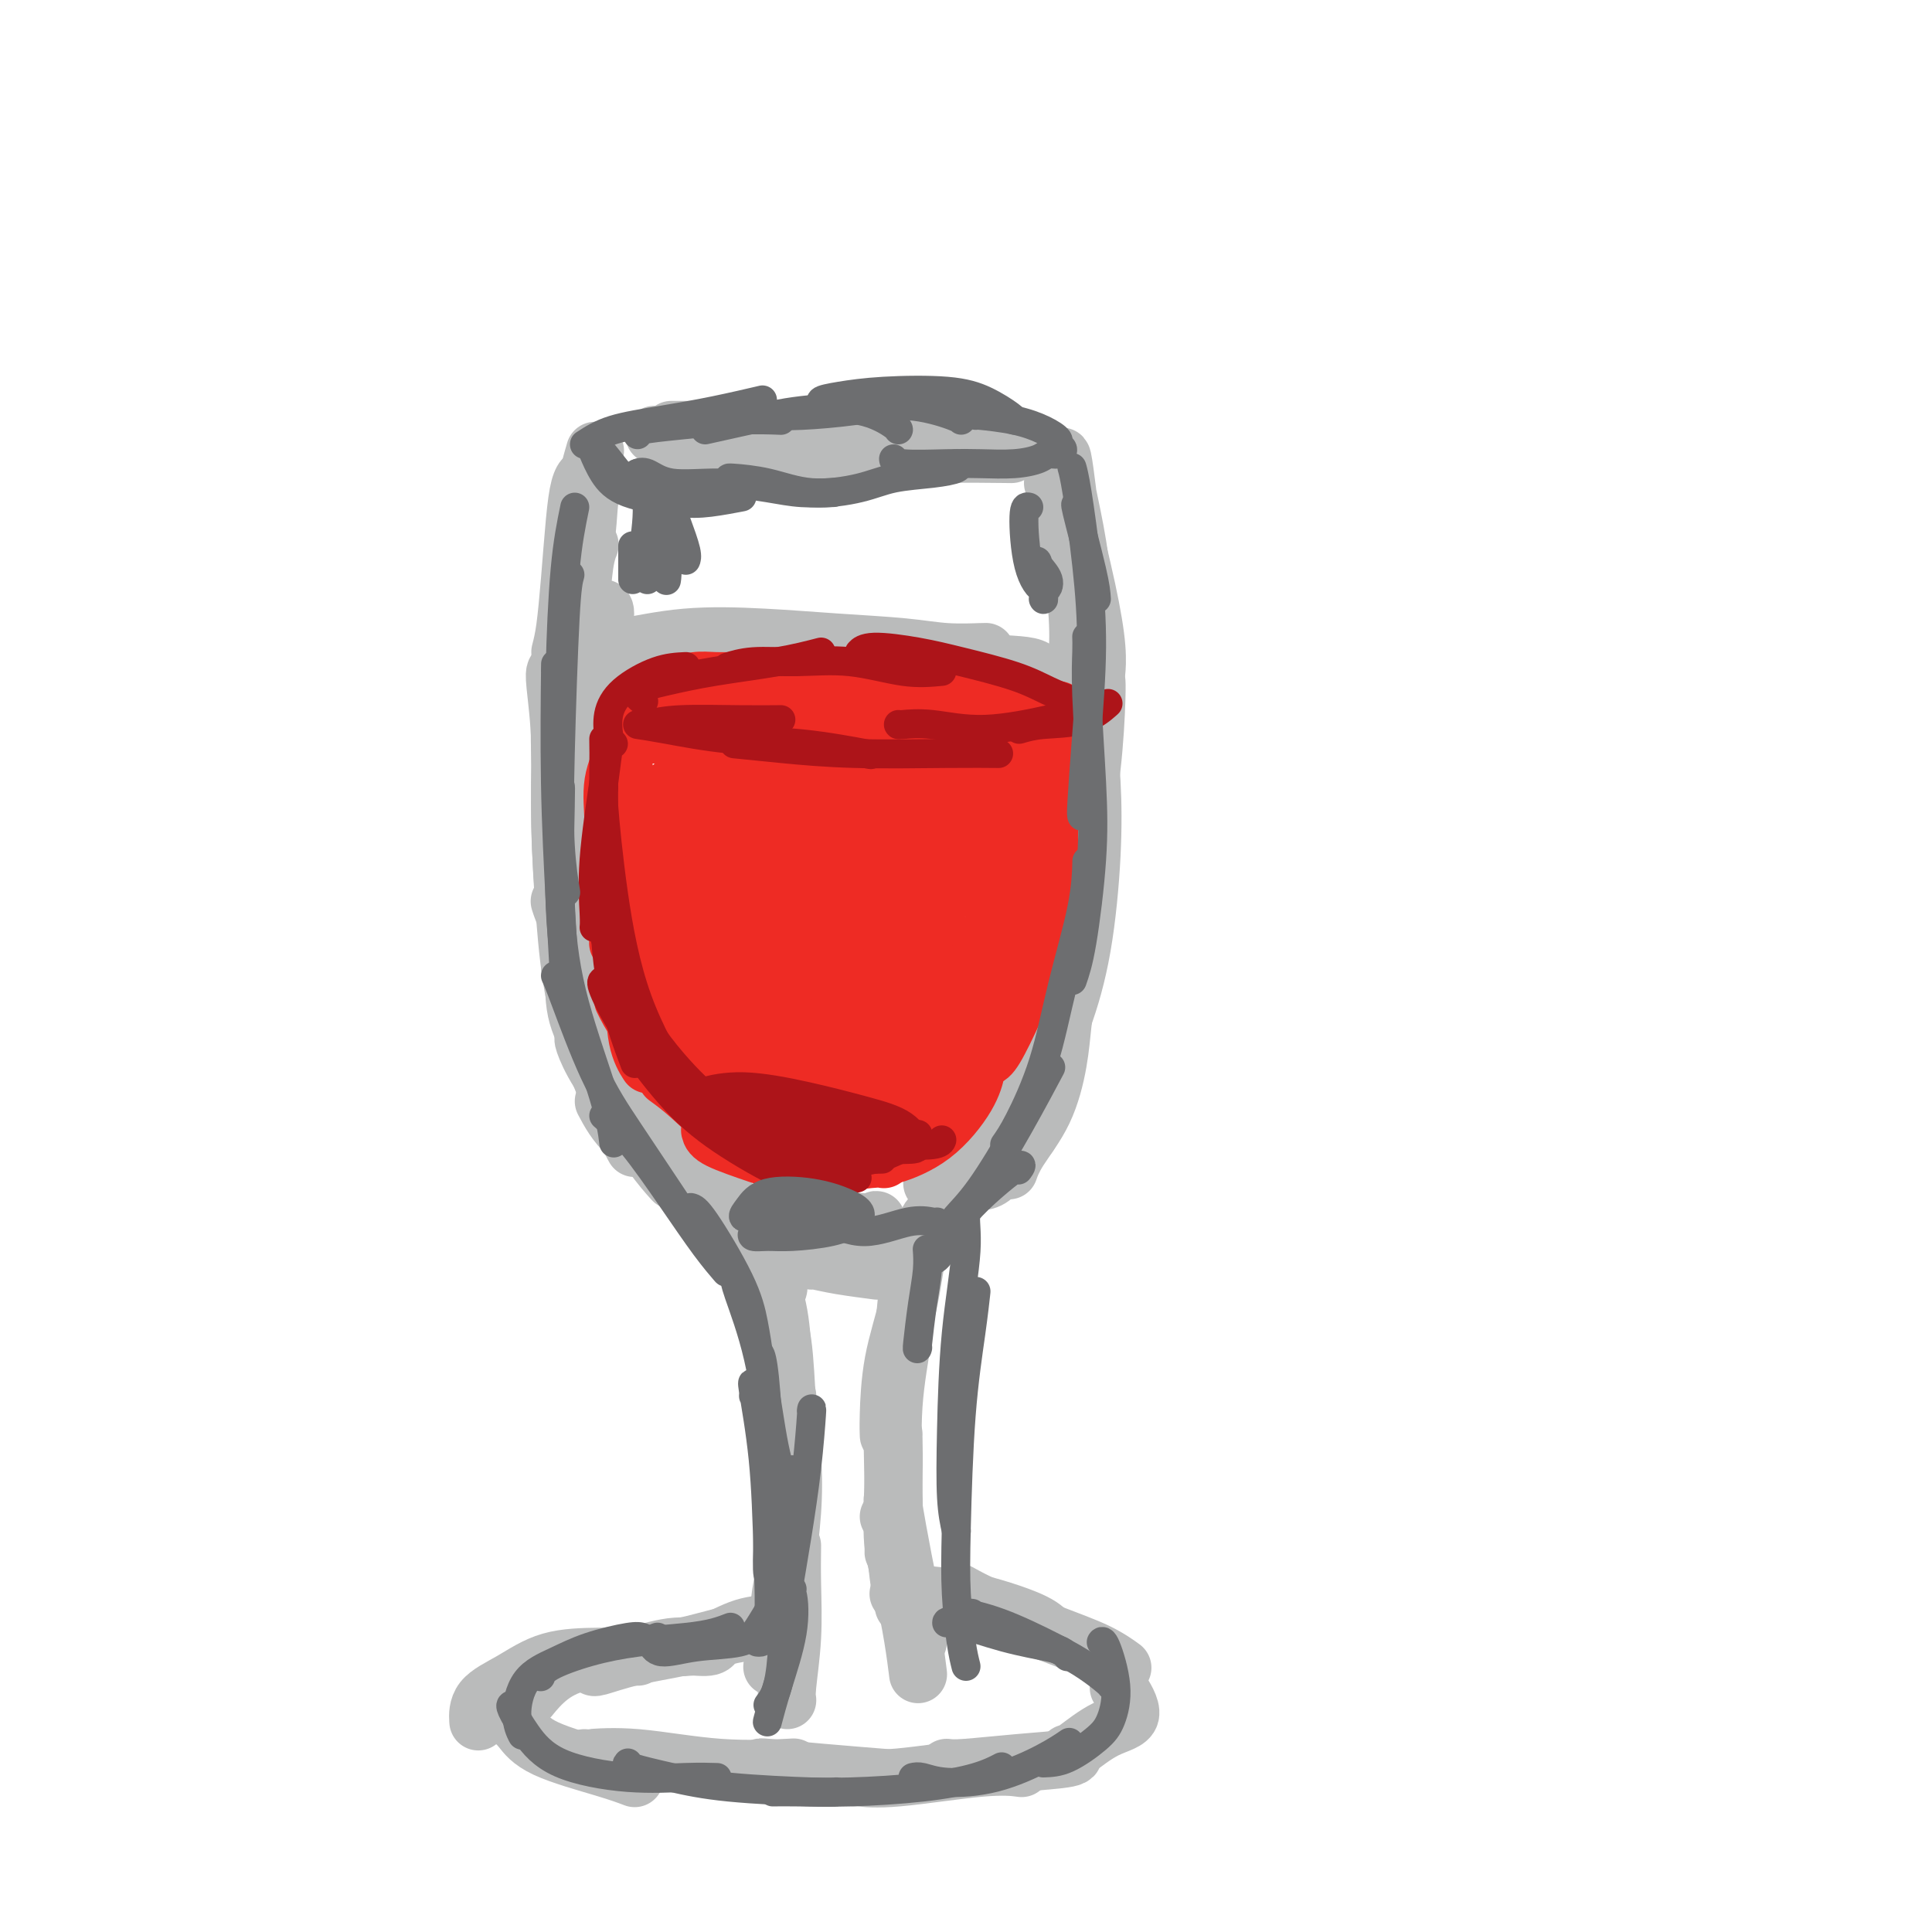 <svg viewBox='0 0 400 400' version='1.1' xmlns='http://www.w3.org/2000/svg' xmlns:xlink='http://www.w3.org/1999/xlink'><g fill='none' stroke='#BABBBB' stroke-width='12' stroke-linecap='round' stroke-linejoin='round'><path d='M204,135c0.186,-0.024 0.371,-0.048 -1,0c-1.371,0.048 -4.300,0.169 -7,0c-2.700,-0.169 -5.172,-0.627 -9,-1c-3.828,-0.373 -9.011,-0.663 -14,-1c-4.989,-0.337 -9.784,-0.723 -15,-1c-5.216,-0.277 -10.854,-0.445 -16,0c-5.146,0.445 -9.799,1.505 -13,2c-3.201,0.495 -4.948,0.427 -6,1c-1.052,0.573 -1.407,1.789 0,3c1.407,1.211 4.575,2.417 8,3c3.425,0.583 7.106,0.543 12,1c4.894,0.457 11.002,1.413 17,2c5.998,0.587 11.886,0.807 18,1c6.114,0.193 12.454,0.360 17,0c4.546,-0.360 7.299,-1.246 10,-2c2.701,-0.754 5.351,-1.377 8,-2'/><path d='M213,141c6.132,-0.732 3.962,-0.561 3,-1c-0.962,-0.439 -0.717,-1.488 -3,-2c-2.283,-0.512 -7.094,-0.488 -13,-1c-5.906,-0.512 -12.909,-1.559 -21,-2c-8.091,-0.441 -17.272,-0.277 -25,0c-7.728,0.277 -14.003,0.666 -20,1c-5.997,0.334 -11.716,0.611 -15,1c-3.284,0.389 -4.132,0.889 -3,2c1.132,1.111 4.244,2.832 9,4c4.756,1.168 11.157,1.781 19,2c7.843,0.219 17.130,0.042 25,0c7.870,-0.042 14.324,0.049 22,0c7.676,-0.049 16.573,-0.240 22,-1c5.427,-0.760 7.384,-2.089 7,-3c-0.384,-0.911 -3.110,-1.403 -7,-2c-3.890,-0.597 -8.945,-1.298 -14,-2'/><path d='M199,137c-7.207,-0.880 -14.724,-1.079 -23,-1c-8.276,0.079 -17.313,0.437 -25,1c-7.687,0.563 -14.026,1.333 -19,2c-4.974,0.667 -8.584,1.233 -9,2c-0.416,0.767 2.361,1.736 7,2c4.639,0.264 11.140,-0.177 18,0c6.860,0.177 14.078,0.971 22,1c7.922,0.029 16.549,-0.706 20,-1c3.451,-0.294 1.725,-0.147 0,0'/><path d='M117,150c-0.196,4.744 -0.393,9.488 0,13c0.393,3.512 1.375,5.792 2,9c0.625,3.208 0.893,7.345 1,9c0.107,1.655 0.054,0.827 0,0'/><path d='M116,143c-0.008,-0.510 -0.017,-1.021 0,-1c0.017,0.021 0.058,0.573 0,3c-0.058,2.427 -0.215,6.730 0,12c0.215,5.270 0.804,11.506 1,16c0.196,4.494 0.001,7.246 0,10c-0.001,2.754 0.192,5.511 0,6c-0.192,0.489 -0.769,-1.289 -1,-2c-0.231,-0.711 -0.115,-0.356 0,0'/><path d='M115,139c-0.119,0.307 -0.238,0.614 0,3c0.238,2.386 0.834,6.849 1,12c0.166,5.151 -0.099,10.988 0,17c0.099,6.012 0.563,12.199 1,17c0.437,4.801 0.849,8.216 1,10c0.151,1.784 0.043,1.938 0,2c-0.043,0.062 -0.022,0.031 0,0'/><path d='M116,150c-0.005,-0.349 -0.011,-0.699 0,0c0.011,0.699 0.038,2.446 0,6c-0.038,3.554 -0.140,8.914 0,15c0.140,6.086 0.521,12.899 1,19c0.479,6.101 1.056,11.491 2,16c0.944,4.509 2.254,8.137 3,10c0.746,1.863 0.927,1.961 1,2c0.073,0.039 0.036,0.020 0,0'/><path d='M117,172c-0.099,-0.262 -0.197,-0.524 0,1c0.197,1.524 0.691,4.833 1,10c0.309,5.167 0.434,12.191 1,18c0.566,5.809 1.574,10.402 3,15c1.426,4.598 3.268,9.199 5,13c1.732,3.801 3.352,6.800 4,8c0.648,1.200 0.324,0.600 0,0'/><path d='M119,195c0.045,-0.101 0.090,-0.202 0,2c-0.090,2.202 -0.314,6.706 0,10c0.314,3.294 1.167,5.377 3,9c1.833,3.623 4.646,8.786 7,13c2.354,4.214 4.249,7.481 6,10c1.751,2.519 3.357,4.291 4,5c0.643,0.709 0.321,0.354 0,0'/><path d='M121,215c-0.187,-0.047 -0.374,-0.094 0,1c0.374,1.094 1.309,3.330 3,6c1.691,2.670 4.138,5.773 7,9c2.862,3.227 6.138,6.576 9,9c2.862,2.424 5.309,3.922 7,5c1.691,1.078 2.626,1.737 3,2c0.374,0.263 0.187,0.132 0,0'/><path d='M125,228c1.214,2.286 2.429,4.571 5,7c2.571,2.429 6.500,5.000 9,7c2.500,2.000 3.571,3.429 4,4c0.429,0.571 0.214,0.286 0,0'/><path d='M194,245c1.022,-0.822 2.044,-1.644 4,-3c1.956,-1.356 4.844,-3.244 6,-4c1.156,-0.756 0.578,-0.378 0,0'/><path d='M193,245c0.354,-0.089 0.708,-0.179 2,-1c1.292,-0.821 3.522,-2.375 6,-5c2.478,-2.625 5.206,-6.322 7,-9c1.794,-2.678 2.656,-4.337 3,-5c0.344,-0.663 0.172,-0.332 0,0'/><path d='M208,228c1.215,-3.373 2.431,-6.746 4,-13c1.569,-6.254 3.493,-15.388 6,-23c2.507,-7.612 5.598,-13.703 7,-17c1.402,-3.297 1.115,-3.799 1,-4c-0.115,-0.201 -0.057,-0.100 0,0'/><path d='M218,196c1.804,-6.918 3.608,-13.836 5,-20c1.392,-6.164 2.373,-11.574 3,-17c0.627,-5.426 0.900,-10.867 1,-14c0.100,-3.133 0.027,-3.959 0,-4c-0.027,-0.041 -0.008,0.703 0,1c0.008,0.297 0.004,0.149 0,0'/><path d='M222,180c0.346,-1.370 0.692,-2.739 1,-7c0.308,-4.261 0.579,-11.413 1,-17c0.421,-5.587 0.993,-9.608 1,-11c0.007,-1.392 -0.552,-0.156 -1,2c-0.448,2.156 -0.785,5.233 -1,12c-0.215,6.767 -0.306,17.225 -1,25c-0.694,7.775 -1.990,12.868 -3,19c-1.010,6.132 -1.733,13.305 -2,17c-0.267,3.695 -0.076,3.913 0,4c0.076,0.087 0.038,0.044 0,0'/><path d='M224,150c0.319,0.041 0.638,0.082 1,2c0.362,1.918 0.766,5.712 1,10c0.234,4.288 0.297,9.068 0,15c-0.297,5.932 -0.955,13.015 -2,19c-1.045,5.985 -2.476,10.872 -4,15c-1.524,4.128 -3.141,7.496 -4,9c-0.859,1.504 -0.960,1.144 -1,1c-0.040,-0.144 -0.020,-0.072 0,0'/><path d='M221,205c-0.364,2.300 -0.728,4.599 -1,7c-0.272,2.401 -0.451,4.903 -1,8c-0.549,3.097 -1.467,6.789 -3,10c-1.533,3.211 -3.682,5.941 -5,8c-1.318,2.059 -1.805,3.445 -2,4c-0.195,0.555 -0.097,0.277 0,0'/><path d='M213,235c-0.315,-0.158 -0.631,-0.315 -1,0c-0.369,0.315 -0.792,1.104 -2,3c-1.208,1.896 -3.200,4.900 -5,6c-1.800,1.100 -3.408,0.296 -4,0c-0.592,-0.296 -0.169,-0.085 0,0c0.169,0.085 0.085,0.042 0,0'/><path d='M121,154c-0.022,-2.868 -0.045,-5.735 0,-8c0.045,-2.265 0.156,-3.927 1,-7c0.844,-3.073 2.419,-7.558 3,-10c0.581,-2.442 0.166,-2.841 0,-3c-0.166,-0.159 -0.083,-0.080 0,0'/><path d='M119,145c-0.091,-2.520 -0.182,-5.040 0,-8c0.182,-2.960 0.636,-6.360 1,-10c0.364,-3.640 0.636,-7.518 1,-10c0.364,-2.482 0.818,-3.566 1,-4c0.182,-0.434 0.091,-0.217 0,0'/><path d='M117,135c-0.028,0.297 -0.056,0.594 0,-1c0.056,-1.594 0.197,-5.079 1,-9c0.803,-3.921 2.267,-8.278 3,-12c0.733,-3.722 0.736,-6.810 1,-9c0.264,-2.190 0.790,-3.483 1,-4c0.210,-0.517 0.105,-0.259 0,0'/><path d='M116,135c0.334,-1.293 0.668,-2.586 1,-5c0.332,-2.414 0.663,-5.950 1,-10c0.337,-4.050 0.679,-8.616 1,-12c0.321,-3.384 0.622,-5.588 1,-7c0.378,-1.412 0.832,-2.034 1,-2c0.168,0.034 0.048,0.724 0,1c-0.048,0.276 -0.024,0.138 0,0'/><path d='M117,132c0.354,-1.620 0.708,-3.241 1,-6c0.292,-2.759 0.522,-6.657 1,-11c0.478,-4.343 1.206,-9.131 2,-13c0.794,-3.869 1.656,-6.820 2,-8c0.344,-1.180 0.172,-0.590 0,0'/><path d='M218,100c1.049,3.222 2.099,6.443 3,11c0.901,4.557 1.654,10.448 2,15c0.346,4.552 0.285,7.764 0,10c-0.285,2.236 -0.796,3.496 -1,4c-0.204,0.504 -0.102,0.252 0,0'/><path d='M218,96c0.301,-0.054 0.603,-0.108 1,1c0.397,1.108 0.891,3.379 2,8c1.109,4.621 2.833,11.592 4,17c1.167,5.408 1.777,9.254 2,12c0.223,2.746 0.060,4.393 0,5c-0.060,0.607 -0.017,0.173 0,0c0.017,-0.173 0.009,-0.087 0,0'/><path d='M221,102c-0.376,-2.955 -0.752,-5.910 -1,-7c-0.248,-1.090 -0.368,-0.313 0,2c0.368,2.313 1.223,6.164 2,10c0.777,3.836 1.476,7.657 2,13c0.524,5.343 0.872,12.208 1,15c0.128,2.792 0.037,1.512 0,1c-0.037,-0.512 -0.018,-0.256 0,0'/><path d='M139,89c2.851,0.000 5.702,0.000 10,0c4.298,0.000 10.042,0.000 14,0c3.958,-0.000 6.131,0.000 7,0c0.869,0.000 0.435,0.000 0,0'/><path d='M136,90c-0.474,0.022 -0.947,0.044 0,0c0.947,-0.044 3.316,-0.156 6,0c2.684,0.156 5.683,0.578 10,1c4.317,0.422 9.951,0.845 16,1c6.049,0.155 12.513,0.042 17,0c4.487,-0.042 6.996,-0.012 8,0c1.004,0.012 0.502,0.006 0,0'/><path d='M141,92c-0.347,0.061 -0.693,0.121 1,0c1.693,-0.121 5.426,-0.425 11,0c5.574,0.425 12.989,1.578 20,2c7.011,0.422 13.618,0.114 20,0c6.382,-0.114 12.538,-0.032 15,0c2.462,0.032 1.231,0.016 0,0'/><path d='M158,256c0.014,-0.528 0.028,-1.056 0,-1c-0.028,0.056 -0.099,0.694 0,1c0.099,0.306 0.367,0.278 1,2c0.633,1.722 1.632,5.194 2,7c0.368,1.806 0.105,1.944 0,2c-0.105,0.056 -0.053,0.028 0,0'/><path d='M155,253c-0.257,-0.277 -0.514,-0.554 0,1c0.514,1.554 1.798,4.938 3,8c1.202,3.062 2.322,5.800 3,9c0.678,3.200 0.913,6.862 1,9c0.087,2.138 0.025,2.754 0,3c-0.025,0.246 -0.012,0.123 0,0'/><path d='M159,267c0.218,0.674 0.437,1.347 1,3c0.563,1.653 1.471,4.285 2,8c0.529,3.715 0.678,8.511 1,13c0.322,4.489 0.818,8.670 1,11c0.182,2.330 0.052,2.809 0,3c-0.052,0.191 -0.026,0.096 0,0'/><path d='M163,289c-0.105,0.930 -0.210,1.861 0,4c0.210,2.139 0.736,5.488 1,9c0.264,3.512 0.267,7.189 0,11c-0.267,3.811 -0.803,7.757 -1,10c-0.197,2.243 -0.056,2.784 0,3c0.056,0.216 0.028,0.108 0,0'/><path d='M163,315c0.226,3.071 0.452,6.143 0,10c-0.452,3.857 -1.583,8.500 -2,11c-0.417,2.500 -0.119,2.857 0,3c0.119,0.143 0.060,0.071 0,0'/><path d='M193,252c-0.235,0.001 -0.469,0.002 -1,1c-0.531,0.998 -1.358,2.993 -2,6c-0.642,3.007 -1.100,7.027 -2,11c-0.900,3.973 -2.241,7.900 -3,12c-0.759,4.100 -0.935,8.373 -1,11c-0.065,2.627 -0.019,3.608 0,4c0.019,0.392 0.009,0.196 0,0'/><path d='M188,263c0.053,-0.058 0.105,-0.116 0,2c-0.105,2.116 -0.368,6.406 -1,11c-0.632,4.594 -1.633,9.494 -2,15c-0.367,5.506 -0.098,11.620 0,17c0.098,5.380 0.026,10.025 0,12c-0.026,1.975 -0.008,1.278 0,1c0.008,-0.278 0.004,-0.139 0,0'/><path d='M185,297c-0.014,-0.190 -0.028,-0.379 0,1c0.028,1.379 0.099,4.328 0,8c-0.099,3.672 -0.367,8.067 0,12c0.367,3.933 1.368,7.405 2,10c0.632,2.595 0.895,4.313 1,5c0.105,0.687 0.053,0.344 0,0'/><path d='M184,314c0.339,0.429 0.679,0.857 1,3c0.321,2.143 0.625,6.000 1,9c0.375,3.000 0.821,5.143 1,6c0.179,0.857 0.089,0.429 0,0'/><path d='M185,311c-0.174,-0.566 -0.348,-1.132 0,1c0.348,2.132 1.218,6.964 2,11c0.782,4.036 1.478,7.278 2,10c0.522,2.722 0.871,4.925 1,6c0.129,1.075 0.037,1.021 0,1c-0.037,-0.021 -0.018,-0.011 0,0'/><path d='M185,313c-0.174,2.187 -0.348,4.373 0,7c0.348,2.627 1.217,5.694 2,9c0.783,3.306 1.480,6.852 2,10c0.520,3.148 0.863,5.900 1,7c0.137,1.100 0.069,0.550 0,0'/><path d='M164,320c-0.030,2.415 -0.061,4.829 0,8c0.061,3.171 0.212,7.097 0,11c-0.212,3.903 -0.788,7.781 -1,10c-0.212,2.219 -0.061,2.777 0,3c0.061,0.223 0.030,0.112 0,0'/><path d='M163,326c-0.301,-0.008 -0.603,-0.016 -1,2c-0.397,2.016 -0.890,6.056 -1,9c-0.110,2.944 0.163,4.793 0,6c-0.163,1.207 -0.761,1.774 -1,2c-0.239,0.226 -0.120,0.113 0,0'/><path d='M161,335c0.085,0.392 0.170,0.785 -1,1c-1.170,0.215 -3.595,0.254 -6,1c-2.405,0.746 -4.789,2.200 -7,3c-2.211,0.800 -4.249,0.946 -5,1c-0.751,0.054 -0.215,0.015 0,0c0.215,-0.015 0.107,-0.008 0,0'/><path d='M155,338c-0.033,-0.064 -0.065,-0.129 -1,0c-0.935,0.129 -2.772,0.451 -5,1c-2.228,0.549 -4.846,1.324 -8,2c-3.154,0.676 -6.846,1.253 -10,2c-3.154,0.747 -5.772,1.663 -7,2c-1.228,0.337 -1.065,0.096 -1,0c0.065,-0.096 0.033,-0.048 0,0'/><path d='M148,340c-0.265,0.479 -0.531,0.959 -2,1c-1.469,0.041 -4.142,-0.356 -7,0c-2.858,0.356 -5.901,1.466 -9,2c-3.099,0.534 -6.253,0.494 -9,1c-2.747,0.506 -5.086,1.559 -7,3c-1.914,1.441 -3.404,3.269 -4,4c-0.596,0.731 -0.298,0.366 0,0'/><path d='M132,343c0.119,0.004 0.238,0.008 -1,0c-1.238,-0.008 -3.834,-0.030 -7,0c-3.166,0.030 -6.901,0.110 -10,1c-3.099,0.890 -5.563,2.589 -8,4c-2.437,1.411 -4.849,2.534 -6,4c-1.151,1.466 -1.043,3.276 -1,4c0.043,0.724 0.022,0.362 0,0'/><path d='M106,356c0.595,0.498 1.190,0.995 2,2c0.810,1.005 1.836,2.517 5,4c3.164,1.483 8.467,2.938 12,4c3.533,1.062 5.295,1.732 6,2c0.705,0.268 0.352,0.134 0,0'/><path d='M121,364c-0.306,0.061 -0.612,0.121 1,0c1.612,-0.121 5.144,-0.424 10,0c4.856,0.424 11.038,1.576 17,2c5.962,0.424 11.703,0.121 14,0c2.297,-0.121 1.148,-0.061 0,0'/><path d='M158,366c-0.464,-0.083 -0.929,-0.167 1,0c1.929,0.167 6.250,0.583 11,1c4.750,0.417 9.929,0.833 12,1c2.071,0.167 1.036,0.083 0,0'/><path d='M177,368c-0.032,-0.061 -0.064,-0.121 1,0c1.064,0.121 3.223,0.424 8,0c4.777,-0.424 12.171,-1.576 17,-2c4.829,-0.424 7.094,-0.121 8,0c0.906,0.121 0.453,0.061 0,0'/><path d='M196,366c0.740,0.091 1.480,0.182 4,0c2.520,-0.182 6.820,-0.636 11,-1c4.180,-0.364 8.241,-0.636 10,-1c1.759,-0.364 1.217,-0.818 1,-1c-0.217,-0.182 -0.108,-0.091 0,0'/><path d='M221,363c0.333,-0.021 0.667,-0.041 2,-1c1.333,-0.959 3.667,-2.855 6,-4c2.333,-1.145 4.667,-1.539 5,-3c0.333,-1.461 -1.333,-3.989 -2,-5c-0.667,-1.011 -0.333,-0.506 0,0'/><path d='M232,345c0.347,0.253 0.695,0.505 0,0c-0.695,-0.505 -2.432,-1.768 -5,-3c-2.568,-1.232 -5.967,-2.433 -10,-4c-4.033,-1.567 -8.701,-3.499 -12,-5c-3.299,-1.501 -5.228,-2.572 -6,-3c-0.772,-0.428 -0.386,-0.214 0,0'/><path d='M217,338c-0.857,-0.845 -1.714,-1.690 -5,-3c-3.286,-1.310 -9.000,-3.083 -14,-4c-5.000,-0.917 -9.286,-0.976 -11,-1c-1.714,-0.024 -0.857,-0.012 0,0'/><path d='M168,261c0.069,-0.083 0.137,-0.166 1,0c0.863,0.166 2.520,0.581 5,1c2.480,0.419 5.783,0.844 7,1c1.217,0.156 0.348,0.045 0,0c-0.348,-0.045 -0.174,-0.022 0,0'/><path d='M169,260c0.113,0.506 0.226,1.011 2,1c1.774,-0.011 5.207,-0.539 7,-1c1.793,-0.461 1.944,-0.855 2,-1c0.056,-0.145 0.016,-0.041 0,0c-0.016,0.041 -0.008,0.021 0,0'/><path d='M170,256c0.036,-0.030 0.071,-0.060 0,0c-0.071,0.060 -0.250,0.208 1,0c1.250,-0.208 3.929,-0.774 5,-1c1.071,-0.226 0.536,-0.113 0,0'/><path d='M176,255c0.205,-0.445 0.410,-0.891 0,-1c-0.410,-0.109 -1.435,0.118 -3,0c-1.565,-0.118 -3.670,-0.582 -5,-1c-1.330,-0.418 -1.885,-0.792 -2,-1c-0.115,-0.208 0.211,-0.251 0,0c-0.211,0.251 -0.957,0.795 0,1c0.957,0.205 3.619,0.070 6,0c2.381,-0.070 4.480,-0.075 6,0c1.520,0.075 2.460,0.230 3,0c0.540,-0.230 0.681,-0.845 0,0c-0.681,0.845 -2.183,3.151 -3,4c-0.817,0.849 -0.948,0.243 -1,0c-0.052,-0.243 -0.026,-0.121 0,0'/></g>
<g fill='none' stroke='#EE2B24' stroke-width='12' stroke-linecap='round' stroke-linejoin='round'><path d='M129,158c-0.067,-0.279 -0.133,-0.557 0,0c0.133,0.557 0.467,1.950 0,4c-0.467,2.050 -1.733,4.756 -2,8c-0.267,3.244 0.467,7.027 1,10c0.533,2.973 0.867,5.135 1,6c0.133,0.865 0.067,0.432 0,0'/><path d='M129,155c0.001,-0.421 0.002,-0.842 0,-1c-0.002,-0.158 -0.008,-0.055 0,0c0.008,0.055 0.031,0.060 0,0c-0.031,-0.060 -0.114,-0.186 0,0c0.114,0.186 0.427,0.685 0,2c-0.427,1.315 -1.593,3.446 -2,6c-0.407,2.554 -0.057,5.533 0,8c0.057,2.467 -0.181,4.424 0,8c0.181,3.576 0.779,8.770 1,12c0.221,3.230 0.063,4.494 0,5c-0.063,0.506 -0.032,0.253 0,0'/><path d='M128,160c0.015,1.305 0.030,2.609 0,5c-0.030,2.391 -0.106,5.867 0,11c0.106,5.133 0.393,11.922 1,17c0.607,5.078 1.534,8.443 2,12c0.466,3.557 0.472,7.304 1,10c0.528,2.696 1.580,4.342 2,5c0.420,0.658 0.210,0.329 0,0'/><path d='M128,188c0.199,2.674 0.397,5.348 1,8c0.603,2.652 1.609,5.282 3,9c1.391,3.718 3.167,8.522 5,12c1.833,3.478 3.724,5.629 6,8c2.276,2.371 4.936,4.963 6,6c1.064,1.037 0.532,0.518 0,0'/><path d='M129,207c0.756,1.537 1.513,3.074 3,5c1.487,1.926 3.705,4.243 6,7c2.295,2.757 4.667,5.956 8,9c3.333,3.044 7.628,5.935 10,7c2.372,1.065 2.821,0.304 3,0c0.179,-0.304 0.090,-0.152 0,0'/><path d='M138,223c1.422,1.033 2.844,2.067 5,4c2.156,1.933 5.047,4.767 8,7c2.953,2.233 5.967,3.867 9,5c3.033,1.133 6.086,1.767 8,2c1.914,0.233 2.690,0.067 3,0c0.310,-0.067 0.155,-0.033 0,0'/><path d='M147,234c0.144,0.574 0.287,1.149 2,2c1.713,0.851 4.995,1.979 8,3c3.005,1.021 5.733,1.933 10,2c4.267,0.067 10.072,-0.713 13,-1c2.928,-0.287 2.979,-0.082 3,0c0.021,0.082 0.010,0.041 0,0'/><path d='M163,240c-0.121,0.235 -0.243,0.469 1,1c1.243,0.531 3.850,1.358 7,1c3.150,-0.358 6.844,-1.900 11,-4c4.156,-2.100 8.773,-4.758 11,-6c2.227,-1.242 2.065,-1.069 2,-1c-0.065,0.069 -0.032,0.035 0,0'/><path d='M183,238c-0.036,0.356 -0.073,0.711 0,1c0.073,0.289 0.254,0.511 2,0c1.746,-0.511 5.056,-1.756 8,-4c2.944,-2.244 5.524,-5.489 7,-8c1.476,-2.511 1.850,-4.289 2,-5c0.150,-0.711 0.075,-0.356 0,0'/><path d='M198,226c-0.439,0.153 -0.878,0.307 0,-1c0.878,-1.307 3.072,-4.074 5,-7c1.928,-2.926 3.589,-6.011 5,-10c1.411,-3.989 2.572,-8.882 3,-12c0.428,-3.118 0.122,-4.462 0,-5c-0.122,-0.538 -0.061,-0.269 0,0'/><path d='M204,219c0.489,-0.156 0.979,-0.313 2,-2c1.021,-1.687 2.575,-4.905 4,-8c1.425,-3.095 2.722,-6.067 4,-11c1.278,-4.933 2.536,-11.828 3,-17c0.464,-5.172 0.132,-8.621 0,-10c-0.132,-1.379 -0.066,-0.690 0,0'/><path d='M211,197c-0.400,0.183 -0.801,0.365 0,-1c0.801,-1.365 2.802,-4.278 4,-8c1.198,-3.722 1.593,-8.254 2,-13c0.407,-4.746 0.827,-9.706 1,-13c0.173,-3.294 0.099,-4.921 0,-6c-0.099,-1.079 -0.222,-1.609 0,-2c0.222,-0.391 0.791,-0.644 1,-1c0.209,-0.356 0.060,-0.816 0,-1c-0.060,-0.184 -0.030,-0.092 0,0'/><path d='M219,147c-0.033,-0.008 -0.066,-0.015 0,0c0.066,0.015 0.231,0.053 0,0c-0.231,-0.053 -0.858,-0.196 -2,0c-1.142,0.196 -2.799,0.731 -4,1c-1.201,0.269 -1.946,0.272 -3,0c-1.054,-0.272 -2.416,-0.819 -4,-1c-1.584,-0.181 -3.389,0.004 -5,0c-1.611,-0.004 -3.027,-0.197 -5,0c-1.973,0.197 -4.504,0.785 -6,1c-1.496,0.215 -1.959,0.058 -3,0c-1.041,-0.058 -2.660,-0.015 -4,0c-1.340,0.015 -2.400,0.004 -4,0c-1.600,-0.004 -3.738,-0.001 -5,0c-1.262,0.001 -1.647,0.000 -3,0c-1.353,-0.000 -3.672,-0.000 -5,0c-1.328,0.000 -1.664,0.000 -2,0'/><path d='M164,148c-9.099,0.150 -4.346,0.027 -3,0c1.346,-0.027 -0.714,0.044 -2,0c-1.286,-0.044 -1.797,-0.204 -3,0c-1.203,0.204 -3.099,0.772 -4,1c-0.901,0.228 -0.809,0.118 -1,0c-0.191,-0.118 -0.666,-0.243 -2,0c-1.334,0.243 -3.527,0.853 -5,1c-1.473,0.147 -2.226,-0.171 -3,0c-0.774,0.171 -1.571,0.830 -2,1c-0.429,0.170 -0.492,-0.150 -1,0c-0.508,0.150 -1.460,0.769 -2,1c-0.540,0.231 -0.667,0.073 -1,0c-0.333,-0.073 -0.873,-0.061 -1,0c-0.127,0.061 0.158,0.170 0,0c-0.158,-0.170 -0.759,-0.620 -1,-1c-0.241,-0.380 -0.120,-0.690 0,-1'/><path d='M133,150c-4.663,-0.278 -0.821,-1.973 1,-3c1.821,-1.027 1.619,-1.385 2,-2c0.381,-0.615 1.344,-1.485 2,-2c0.656,-0.515 1.006,-0.674 2,-1c0.994,-0.326 2.631,-0.820 4,-1c1.369,-0.180 2.469,-0.048 4,0c1.531,0.048 3.494,0.012 5,0c1.506,-0.012 2.555,-0.001 4,0c1.445,0.001 3.286,-0.010 5,0c1.714,0.010 3.301,0.041 5,0c1.699,-0.041 3.511,-0.154 5,0c1.489,0.154 2.656,0.574 4,1c1.344,0.426 2.865,0.856 4,1c1.135,0.144 1.882,0.000 3,0c1.118,-0.000 2.605,0.143 4,0c1.395,-0.143 2.697,-0.571 4,-1'/><path d='M191,142c7.755,0.089 3.642,-0.187 3,0c-0.642,0.187 2.188,0.838 4,1c1.812,0.162 2.608,-0.164 3,0c0.392,0.164 0.380,0.817 1,1c0.620,0.183 1.870,-0.103 3,0c1.130,0.103 2.138,0.597 3,1c0.862,0.403 1.577,0.716 2,1c0.423,0.284 0.552,0.538 1,1c0.448,0.462 1.214,1.131 2,2c0.786,0.869 1.593,1.938 2,3c0.407,1.062 0.413,2.116 0,4c-0.413,1.884 -1.246,4.599 -2,7c-0.754,2.401 -1.429,4.489 -2,7c-0.571,2.511 -1.038,5.445 -2,8c-0.962,2.555 -2.418,4.730 -3,6c-0.582,1.270 -0.291,1.635 0,2'/><path d='M206,186c-1.222,4.721 0.222,-0.475 1,-4c0.778,-3.525 0.888,-5.378 1,-8c0.112,-2.622 0.224,-6.013 0,-9c-0.224,-2.987 -0.786,-5.568 -1,-7c-0.214,-1.432 -0.082,-1.714 0,-1c0.082,0.714 0.114,2.423 0,9c-0.114,6.577 -0.374,18.023 -1,27c-0.626,8.977 -1.619,15.484 -2,20c-0.381,4.516 -0.150,7.042 0,5c0.150,-2.042 0.218,-8.652 0,-15c-0.218,-6.348 -0.721,-12.435 -1,-21c-0.279,-8.565 -0.334,-19.610 -1,-26c-0.666,-6.390 -1.941,-8.125 -3,-8c-1.059,0.125 -1.900,2.111 -3,10c-1.100,7.889 -2.457,21.683 -3,32c-0.543,10.317 -0.271,17.159 0,24'/><path d='M193,214c-0.960,12.382 -0.360,10.337 0,9c0.360,-1.337 0.480,-1.967 0,-7c-0.480,-5.033 -1.562,-14.468 -2,-23c-0.438,-8.532 -0.233,-16.161 -1,-22c-0.767,-5.839 -2.504,-9.890 -3,-12c-0.496,-2.110 0.251,-2.281 0,3c-0.251,5.281 -1.501,16.013 -2,25c-0.499,8.987 -0.248,16.231 0,23c0.248,6.769 0.492,13.065 1,17c0.508,3.935 1.280,5.508 1,4c-0.280,-1.508 -1.613,-6.098 -3,-13c-1.387,-6.902 -2.827,-16.115 -4,-26c-1.173,-9.885 -2.077,-20.444 -3,-28c-0.923,-7.556 -1.864,-12.111 -3,-12c-1.136,0.111 -2.467,4.889 -3,12c-0.533,7.111 -0.266,16.556 0,26'/><path d='M171,190c-0.191,10.955 0.832,19.343 2,26c1.168,6.657 2.480,11.583 3,15c0.520,3.417 0.248,5.326 0,4c-0.248,-1.326 -0.471,-5.885 -2,-13c-1.529,-7.115 -4.362,-16.784 -7,-27c-2.638,-10.216 -5.079,-20.979 -7,-28c-1.921,-7.021 -3.320,-10.302 -4,-9c-0.680,1.302 -0.639,7.186 0,14c0.639,6.814 1.876,14.557 3,23c1.124,8.443 2.135,17.587 3,24c0.865,6.413 1.586,10.095 2,12c0.414,1.905 0.523,2.033 0,0c-0.523,-2.033 -1.676,-6.225 -4,-14c-2.324,-7.775 -5.818,-19.132 -8,-29c-2.182,-9.868 -3.052,-18.248 -4,-23c-0.948,-4.752 -1.974,-5.876 -3,-7'/><path d='M145,158c-2.808,-11.210 -0.328,-2.737 1,4c1.328,6.737 1.503,11.736 2,19c0.497,7.264 1.317,16.792 2,23c0.683,6.208 1.228,9.097 2,12c0.772,2.903 1.772,5.819 1,4c-0.772,-1.819 -3.317,-8.375 -5,-16c-1.683,-7.625 -2.503,-16.319 -3,-23c-0.497,-6.681 -0.672,-11.348 -1,-15c-0.328,-3.652 -0.810,-6.289 -1,-8c-0.190,-1.711 -0.087,-2.497 0,-2c0.087,0.497 0.160,2.278 0,5c-0.160,2.722 -0.551,6.387 -1,10c-0.449,3.613 -0.955,7.175 -1,12c-0.045,4.825 0.373,10.915 1,16c0.627,5.085 1.465,9.167 2,11c0.535,1.833 0.768,1.416 1,1'/><path d='M145,211c0.400,4.133 -0.600,0.467 -1,-1c-0.400,-1.467 -0.200,-0.733 0,0'/><path d='M140,163c-0.237,-0.247 -0.474,-0.493 -1,0c-0.526,0.493 -1.341,1.727 -2,4c-0.659,2.273 -1.162,5.586 -1,10c0.162,4.414 0.989,9.930 2,15c1.011,5.070 2.204,9.695 4,15c1.796,5.305 4.194,11.292 6,16c1.806,4.708 3.020,8.138 5,10c1.980,1.862 4.725,2.155 6,2c1.275,-0.155 1.078,-0.759 1,-1c-0.078,-0.241 -0.039,-0.121 0,0'/><path d='M142,190c-0.123,-0.627 -0.247,-1.255 0,1c0.247,2.255 0.863,7.391 2,13c1.137,5.609 2.795,11.689 5,16c2.205,4.311 4.957,6.852 8,9c3.043,2.148 6.378,3.904 9,2c2.622,-1.904 4.530,-7.469 6,-12c1.470,-4.531 2.500,-8.027 2,-14c-0.500,-5.973 -2.530,-14.423 -4,-20c-1.470,-5.577 -2.378,-8.280 -3,-10c-0.622,-1.720 -0.957,-2.458 -1,-2c-0.043,0.458 0.204,2.112 1,5c0.796,2.888 2.139,7.012 3,10c0.861,2.988 1.241,4.842 2,4c0.759,-0.842 1.897,-4.381 2,-8c0.103,-3.619 -0.828,-7.320 -2,-10c-1.172,-2.680 -2.586,-4.340 -4,-6'/><path d='M168,168c-1.071,-2.804 -0.748,-1.814 0,0c0.748,1.814 1.921,4.452 3,7c1.079,2.548 2.065,5.007 3,6c0.935,0.993 1.819,0.521 2,-1c0.181,-1.521 -0.341,-4.089 -1,-7c-0.659,-2.911 -1.453,-6.163 -3,-9c-1.547,-2.837 -3.845,-5.259 -5,-6c-1.155,-0.741 -1.167,0.200 -1,2c0.167,1.800 0.515,4.459 2,6c1.485,1.541 4.109,1.963 6,2c1.891,0.037 3.051,-0.313 4,-2c0.949,-1.687 1.688,-4.712 2,-7c0.312,-2.288 0.197,-3.840 0,-5c-0.197,-1.160 -0.476,-1.928 -1,-2c-0.524,-0.072 -1.293,0.551 -2,2c-0.707,1.449 -1.354,3.725 -2,6'/><path d='M175,160c-0.958,1.573 -0.854,2.506 -1,3c-0.146,0.494 -0.543,0.548 -1,0c-0.457,-0.548 -0.974,-1.697 -2,-3c-1.026,-1.303 -2.562,-2.758 -4,-4c-1.438,-1.242 -2.777,-2.271 -5,-2c-2.223,0.271 -5.329,1.842 -7,4c-1.671,2.158 -1.906,4.902 -2,6c-0.094,1.098 -0.047,0.549 0,0'/></g>
<g fill='none' stroke='#AD1419' stroke-width='6' stroke-linecap='round' stroke-linejoin='round'><path d='M127,154c-0.370,0.032 -0.740,0.065 -1,1c-0.260,0.935 -0.409,2.773 -1,7c-0.591,4.227 -1.622,10.844 -2,16c-0.378,5.156 -0.102,8.850 0,11c0.102,2.150 0.029,2.757 0,3c-0.029,0.243 -0.015,0.121 0,0'/><path d='M125,153c0.029,1.589 0.057,3.177 0,9c-0.057,5.823 -0.201,15.880 0,24c0.201,8.120 0.746,14.301 2,20c1.254,5.699 3.215,10.914 4,13c0.785,2.086 0.392,1.043 0,0'/><path d='M125,163c-0.135,0.194 -0.271,0.388 0,4c0.271,3.612 0.948,10.642 2,18c1.052,7.358 2.478,15.044 5,22c2.522,6.956 6.141,13.180 8,16c1.859,2.820 1.960,2.234 2,2c0.040,-0.234 0.020,-0.117 0,0'/><path d='M124,190c0.738,2.550 1.477,5.100 3,9c1.523,3.900 3.831,9.148 7,14c3.169,4.852 7.199,9.306 10,12c2.801,2.694 4.372,3.627 5,4c0.628,0.373 0.314,0.187 0,0'/><path d='M125,203c-0.362,0.083 -0.724,0.166 0,2c0.724,1.834 2.534,5.420 5,9c2.466,3.580 5.589,7.156 10,11c4.411,3.844 10.111,7.958 13,10c2.889,2.042 2.968,2.012 3,2c0.032,-0.012 0.016,-0.006 0,0'/><path d='M132,217c-0.669,-0.494 -1.338,-0.987 0,1c1.338,1.987 4.685,6.455 8,10c3.315,3.545 6.600,6.167 11,9c4.400,2.833 9.915,5.878 13,7c3.085,1.122 3.738,0.321 4,0c0.262,-0.321 0.131,-0.160 0,0'/><path d='M141,227c-0.507,0.008 -1.014,0.016 1,2c2.014,1.984 6.550,5.944 12,9c5.450,3.056 11.813,5.207 16,6c4.187,0.793 6.196,0.226 7,0c0.804,-0.226 0.402,-0.113 0,0'/><path d='M150,236c3.417,1.155 6.833,2.310 11,3c4.167,0.690 9.083,0.917 13,1c3.917,0.083 6.833,0.024 8,0c1.167,-0.024 0.583,-0.012 0,0'/><path d='M161,227c0.121,1.688 0.243,3.377 3,5c2.757,1.623 8.150,3.181 12,4c3.850,0.819 6.156,0.900 9,1c2.844,0.100 6.227,0.219 8,0c1.773,-0.219 1.935,-0.777 2,-1c0.065,-0.223 0.032,-0.112 0,0'/><path d='M165,229c-1.819,0.589 -3.638,1.177 -6,2c-2.362,0.823 -5.269,1.880 -5,3c0.269,1.120 3.712,2.301 8,3c4.288,0.699 9.419,0.914 14,1c4.581,0.086 8.612,0.042 11,0c2.388,-0.042 3.132,-0.083 3,-1c-0.132,-0.917 -1.139,-2.712 -3,-4c-1.861,-1.288 -4.576,-2.070 -8,-3c-3.424,-0.930 -7.559,-2.010 -12,-3c-4.441,-0.990 -9.189,-1.891 -13,-2c-3.811,-0.109 -6.685,0.573 -8,1c-1.315,0.427 -1.070,0.598 0,1c1.070,0.402 2.966,1.036 7,2c4.034,0.964 10.205,2.258 15,3c4.795,0.742 8.214,0.930 10,1c1.786,0.070 1.939,0.020 2,0c0.061,-0.020 0.031,-0.010 0,0'/><path d='M152,235c-0.478,0.287 -0.957,0.574 1,1c1.957,0.426 6.349,0.990 11,1c4.651,0.010 9.560,-0.536 14,-1c4.440,-0.464 8.411,-0.847 10,-1c1.589,-0.153 0.794,-0.077 0,0'/><path d='M174,238c0.475,0.770 0.951,1.541 2,2c1.049,0.459 2.673,0.608 5,0c2.327,-0.608 5.357,-1.971 7,-3c1.643,-1.029 1.898,-1.722 2,-2c0.102,-0.278 0.051,-0.139 0,0'/><path d='M134,150c1.839,-0.423 3.679,-0.845 7,-1c3.321,-0.155 8.125,-0.042 12,0c3.875,0.042 6.821,0.012 8,0c1.179,-0.012 0.589,-0.006 0,0'/><path d='M132,150c1.415,0.211 2.829,0.421 6,1c3.171,0.579 8.097,1.526 13,2c4.903,0.474 9.781,0.474 15,1c5.219,0.526 10.777,1.579 13,2c2.223,0.421 1.112,0.211 0,0'/><path d='M152,154c3.024,0.309 6.048,0.619 10,1c3.952,0.381 8.833,0.834 15,1c6.167,0.166 13.622,0.045 19,0c5.378,-0.045 8.679,-0.013 10,0c1.321,0.013 0.660,0.006 0,0'/><path d='M186,150c-0.020,0.044 -0.040,0.089 1,0c1.040,-0.089 3.141,-0.311 6,0c2.859,0.311 6.478,1.156 11,1c4.522,-0.156 9.948,-1.311 13,-2c3.052,-0.689 3.729,-0.911 4,-1c0.271,-0.089 0.135,-0.044 0,0'/><path d='M211,151c1.357,-0.399 2.714,-0.798 5,-1c2.286,-0.202 5.500,-0.208 8,-1c2.500,-0.792 4.286,-2.369 5,-3c0.714,-0.631 0.357,-0.315 0,0'/><path d='M224,145c-0.417,0.156 -0.834,0.312 -2,0c-1.166,-0.312 -3.082,-1.094 -5,-2c-1.918,-0.906 -3.838,-1.938 -7,-3c-3.162,-1.062 -7.565,-2.155 -11,-3c-3.435,-0.845 -5.900,-1.443 -9,-2c-3.100,-0.557 -6.835,-1.073 -9,-1c-2.165,0.073 -2.762,0.735 -3,1c-0.238,0.265 -0.119,0.132 0,0'/><path d='M195,139c-2.407,0.229 -4.814,0.457 -8,0c-3.186,-0.457 -7.152,-1.600 -11,-2c-3.848,-0.400 -7.578,-0.056 -11,0c-3.422,0.056 -6.537,-0.177 -9,0c-2.463,0.177 -4.275,0.765 -5,1c-0.725,0.235 -0.362,0.118 0,0'/><path d='M170,135c-2.584,0.668 -5.168,1.335 -9,2c-3.832,0.665 -8.911,1.327 -13,2c-4.089,0.673 -7.189,1.356 -10,2c-2.811,0.644 -5.334,1.250 -6,2c-0.666,0.750 0.524,1.643 1,2c0.476,0.357 0.238,0.179 0,0'/><path d='M142,138c-1.834,0.089 -3.668,0.179 -6,1c-2.332,0.821 -5.161,2.375 -7,4c-1.839,1.625 -2.687,3.322 -3,5c-0.313,1.678 -0.089,3.337 0,4c0.089,0.663 0.045,0.332 0,0'/></g>
<g fill='none' stroke='#6D6E70' stroke-width='6' stroke-linecap='round' stroke-linejoin='round'><path d='M133,112c-0.010,2.647 -0.019,5.294 0,6c0.019,0.706 0.068,-0.529 0,-1c-0.068,-0.471 -0.253,-0.179 0,-2c0.253,-1.821 0.944,-5.756 1,-9c0.056,-3.244 -0.523,-5.796 -1,-7c-0.477,-1.204 -0.850,-1.058 -1,-1c-0.150,0.058 -0.075,0.029 0,0'/><path d='M131,113c0.000,1.889 0.000,3.778 0,5c0.000,1.222 0.000,1.778 0,2c0.000,0.222 0.000,0.111 0,0'/><path d='M135,109c-0.423,1.042 -0.845,2.083 -1,4c-0.155,1.917 -0.042,4.708 0,6c0.042,1.292 0.012,1.083 0,1c-0.012,-0.083 -0.006,-0.042 0,0'/><path d='M137,107c-0.113,-0.899 -0.226,-1.798 0,0c0.226,1.798 0.792,6.292 1,9c0.208,2.708 0.060,3.631 0,4c-0.060,0.369 -0.030,0.185 0,0'/><path d='M140,108c0.844,2.311 1.689,4.622 2,6c0.311,1.378 0.089,1.822 0,2c-0.089,0.178 -0.044,0.089 0,0'/><path d='M213,105c-0.457,-0.125 -0.914,-0.250 -1,2c-0.086,2.250 0.200,6.874 1,10c0.800,3.126 2.113,4.754 3,5c0.887,0.246 1.348,-0.890 1,-2c-0.348,-1.110 -1.505,-2.192 -2,-3c-0.495,-0.808 -0.329,-1.340 0,0c0.329,1.340 0.819,4.553 1,6c0.181,1.447 0.052,1.128 0,1c-0.052,-0.128 -0.026,-0.064 0,0'/><path d='M121,92c1.665,-1.086 3.330,-2.172 6,-3c2.670,-0.828 6.344,-1.397 10,-2c3.656,-0.603 7.292,-1.239 11,-2c3.708,-0.761 7.488,-1.646 9,-2c1.512,-0.354 0.756,-0.177 0,0'/><path d='M132,90c-0.183,-0.340 -0.367,-0.679 1,-1c1.367,-0.321 4.284,-0.622 8,-1c3.716,-0.378 8.231,-0.833 12,-1c3.769,-0.167 6.791,-0.048 8,0c1.209,0.048 0.604,0.024 0,0'/><path d='M146,89c2.868,-0.641 5.735,-1.282 9,-2c3.265,-0.718 6.927,-1.513 11,-2c4.073,-0.487 8.556,-0.667 12,0c3.444,0.667 5.850,2.179 7,3c1.150,0.821 1.043,0.949 1,1c-0.043,0.051 -0.021,0.026 0,0'/><path d='M159,86c1.978,0.069 3.956,0.138 7,0c3.044,-0.138 7.156,-0.482 11,-1c3.844,-0.518 7.422,-1.211 11,-1c3.578,0.211 7.156,1.326 9,2c1.844,0.674 1.956,0.907 2,1c0.044,0.093 0.022,0.047 0,0'/><path d='M172,84c-1.116,-0.337 -2.232,-0.674 -2,-1c0.232,-0.326 1.814,-0.641 4,-1c2.186,-0.359 4.978,-0.762 9,-1c4.022,-0.238 9.274,-0.313 13,0c3.726,0.313 5.927,1.012 8,2c2.073,0.988 4.020,2.265 5,3c0.980,0.735 0.995,0.929 1,1c0.005,0.071 0.002,0.020 0,0c-0.002,-0.020 -0.001,-0.010 0,0'/><path d='M202,86c-0.213,-0.067 -0.426,-0.134 1,0c1.426,0.134 4.492,0.469 7,1c2.508,0.531 4.460,1.256 6,2c1.540,0.744 2.669,1.505 3,2c0.331,0.495 -0.136,0.724 0,1c0.136,0.276 0.875,0.600 1,1c0.125,0.400 -0.362,0.878 -1,1c-0.638,0.122 -1.425,-0.111 -2,0c-0.575,0.111 -0.939,0.567 -2,1c-1.061,0.433 -2.820,0.844 -5,1c-2.180,0.156 -4.780,0.055 -7,0c-2.220,-0.055 -4.059,-0.066 -7,0c-2.941,0.066 -6.984,0.210 -9,0c-2.016,-0.210 -2.005,-0.774 -2,-1c0.005,-0.226 0.002,-0.113 0,0'/><path d='M198,96c0.363,0.327 0.726,0.653 0,1c-0.726,0.347 -2.540,0.713 -5,1c-2.460,0.287 -5.567,0.494 -8,1c-2.433,0.506 -4.193,1.313 -7,2c-2.807,0.687 -6.661,1.256 -10,1c-3.339,-0.256 -6.163,-1.337 -9,-2c-2.837,-0.663 -5.687,-0.909 -7,-1c-1.313,-0.091 -1.089,-0.026 -1,0c0.089,0.026 0.045,0.013 0,0'/><path d='M172,102c0.529,-0.021 1.058,-0.042 0,0c-1.058,0.042 -3.704,0.147 -6,0c-2.296,-0.147 -4.241,-0.547 -7,-1c-2.759,-0.453 -6.333,-0.958 -10,-1c-3.667,-0.042 -7.426,0.381 -10,0c-2.574,-0.381 -3.962,-1.564 -5,-2c-1.038,-0.436 -1.725,-0.125 -2,0c-0.275,0.125 -0.137,0.062 0,0'/><path d='M153,103c0.539,-0.103 1.077,-0.207 0,0c-1.077,0.207 -3.771,0.724 -6,1c-2.229,0.276 -3.995,0.312 -7,0c-3.005,-0.312 -7.250,-0.973 -10,-2c-2.750,-1.027 -4.005,-2.420 -5,-4c-0.995,-1.580 -1.729,-3.349 -2,-4c-0.271,-0.651 -0.077,-0.186 0,0c0.077,0.186 0.039,0.093 0,0'/><path d='M123,92c0.452,0.339 0.905,0.679 2,2c1.095,1.321 2.833,3.625 4,5c1.167,1.375 1.762,1.821 2,2c0.238,0.179 0.119,0.089 0,0'/><path d='M119,105c-0.732,3.560 -1.464,7.119 -2,13c-0.536,5.881 -0.875,14.083 -1,20c-0.125,5.917 -0.036,9.548 0,11c0.036,1.452 0.018,0.726 0,0'/><path d='M118,119c-0.317,1.137 -0.635,2.274 -1,9c-0.365,6.726 -0.778,19.040 -1,28c-0.222,8.960 -0.252,14.566 0,19c0.252,4.434 0.786,7.695 1,9c0.214,1.305 0.107,0.652 0,0'/><path d='M115,139c0.022,-1.455 0.045,-2.909 0,1c-0.045,3.909 -0.156,13.182 0,22c0.156,8.818 0.581,17.182 1,25c0.419,7.818 0.834,15.091 1,18c0.166,2.909 0.083,1.455 0,0'/><path d='M116,163c0.047,-0.216 0.093,-0.432 0,4c-0.093,4.432 -0.326,13.511 0,21c0.326,7.489 1.211,13.389 3,20c1.789,6.611 4.482,13.934 6,19c1.518,5.066 1.862,7.876 2,9c0.138,1.124 0.069,0.562 0,0'/><path d='M115,202c0.322,0.694 0.644,1.388 2,5c1.356,3.612 3.747,10.142 6,15c2.253,4.858 4.367,8.044 7,12c2.633,3.956 5.786,8.680 8,12c2.214,3.320 3.490,5.234 4,6c0.510,0.766 0.255,0.383 0,0'/><path d='M125,231c1.810,1.553 3.620,3.107 6,6c2.380,2.893 5.329,7.126 8,11c2.671,3.874 5.065,7.389 7,10c1.935,2.611 3.410,4.317 4,5c0.590,0.683 0.295,0.341 0,0'/><path d='M143,250c0.558,0.134 1.116,0.268 3,3c1.884,2.732 5.093,8.062 7,12c1.907,3.938 2.514,6.483 3,9c0.486,2.517 0.853,5.005 1,6c0.147,0.995 0.073,0.498 0,0'/><path d='M152,264c0.044,0.669 0.089,1.338 1,4c0.911,2.662 2.689,7.315 4,13c1.311,5.685 2.156,12.400 3,17c0.844,4.600 1.689,7.085 2,8c0.311,0.915 0.089,0.262 0,0c-0.089,-0.262 -0.044,-0.131 0,0'/><path d='M157,280c0.312,0.219 0.623,0.438 1,3c0.377,2.562 0.819,7.467 1,14c0.181,6.533 0.101,14.692 0,20c-0.101,5.308 -0.223,7.763 0,9c0.223,1.237 0.791,1.256 1,1c0.209,-0.256 0.060,-0.787 0,-1c-0.060,-0.213 -0.030,-0.106 0,0'/><path d='M156,289c0.054,-0.655 0.107,-1.310 0,-2c-0.107,-0.690 -0.376,-1.414 0,1c0.376,2.414 1.396,7.967 2,14c0.604,6.033 0.791,12.545 1,19c0.209,6.455 0.441,12.853 0,16c-0.441,3.147 -1.555,3.042 -2,3c-0.445,-0.042 -0.223,-0.021 0,0'/><path d='M200,345c-0.314,-1.251 -0.628,-2.502 -1,-5c-0.372,-2.498 -0.804,-6.243 -1,-10c-0.196,-3.757 -0.158,-7.526 0,-14c0.158,-6.474 0.434,-15.653 1,-23c0.566,-7.347 1.422,-12.863 2,-17c0.578,-4.137 0.880,-6.896 1,-8c0.120,-1.104 0.060,-0.552 0,0'/><path d='M198,317c-0.410,-1.857 -0.819,-3.715 -1,-7c-0.181,-3.285 -0.132,-7.998 0,-14c0.132,-6.002 0.348,-13.293 1,-20c0.652,-6.707 1.742,-12.829 2,-17c0.258,-4.171 -0.315,-6.392 0,-8c0.315,-1.608 1.519,-2.602 2,-3c0.481,-0.398 0.241,-0.199 0,0'/><path d='M190,279c-0.083,0.303 -0.166,0.606 0,-1c0.166,-1.606 0.581,-5.121 1,-8c0.419,-2.879 0.844,-5.121 1,-7c0.156,-1.879 0.045,-3.394 0,-4c-0.045,-0.606 -0.022,-0.303 0,0'/><path d='M194,253c-0.076,0.076 -0.152,0.152 -1,0c-0.848,-0.152 -2.467,-0.532 -5,0c-2.533,0.532 -5.981,1.975 -9,2c-3.019,0.025 -5.610,-1.367 -8,-2c-2.390,-0.633 -4.581,-0.506 -6,-1c-1.419,-0.494 -2.068,-1.610 -2,-2c0.068,-0.390 0.853,-0.053 1,0c0.147,0.053 -0.345,-0.178 0,0c0.345,0.178 1.527,0.765 2,1c0.473,0.235 0.236,0.117 0,0'/><path d='M166,251c0.161,0.423 0.322,0.847 0,1c-0.322,0.153 -1.128,0.036 -2,0c-0.872,-0.036 -1.809,0.008 -3,0c-1.191,-0.008 -2.635,-0.066 -4,0c-1.365,0.066 -2.651,0.258 -3,0c-0.349,-0.258 0.240,-0.967 1,-2c0.760,-1.033 1.692,-2.390 4,-3c2.308,-0.610 5.994,-0.472 9,0c3.006,0.472 5.333,1.279 7,2c1.667,0.721 2.673,1.356 3,2c0.327,0.644 -0.025,1.298 -1,2c-0.975,0.702 -2.573,1.453 -5,2c-2.427,0.547 -5.681,0.889 -8,1c-2.319,0.111 -3.701,-0.009 -5,0c-1.299,0.009 -2.514,0.145 -3,0c-0.486,-0.145 -0.243,-0.573 0,-1'/><path d='M156,255c-2.044,0.000 0.844,0.000 2,0c1.156,-0.000 0.578,0.000 0,0'/><path d='M193,261c0.574,-0.212 1.148,-0.424 2,-2c0.852,-1.576 1.981,-4.515 5,-8c3.019,-3.485 7.928,-7.515 10,-9c2.072,-1.485 1.306,-0.424 1,0c-0.306,0.424 -0.153,0.212 0,0'/><path d='M198,253c-0.372,-0.049 -0.743,-0.099 0,-1c0.743,-0.901 2.601,-2.654 5,-6c2.399,-3.346 5.338,-8.285 8,-13c2.662,-4.715 5.046,-9.204 6,-11c0.954,-1.796 0.477,-0.898 0,0'/><path d='M208,237c0.793,-1.129 1.585,-2.258 3,-5c1.415,-2.742 3.451,-7.097 5,-12c1.549,-4.903 2.611,-10.356 4,-16c1.389,-5.644 3.105,-11.481 4,-16c0.895,-4.519 0.970,-7.720 1,-9c0.030,-1.280 0.015,-0.640 0,0'/><path d='M222,203c0.627,-1.813 1.254,-3.626 2,-8c0.746,-4.374 1.611,-11.309 2,-17c0.389,-5.691 0.300,-10.138 0,-16c-0.300,-5.862 -0.812,-13.138 -1,-18c-0.188,-4.862 -0.050,-7.309 0,-9c0.050,-1.691 0.014,-2.626 0,-3c-0.014,-0.374 -0.007,-0.187 0,0'/><path d='M224,169c-0.079,-0.120 -0.157,-0.240 0,-3c0.157,-2.760 0.550,-8.158 1,-14c0.450,-5.842 0.958,-12.126 1,-18c0.042,-5.874 -0.380,-11.337 -1,-17c-0.620,-5.663 -1.436,-11.525 -2,-15c-0.564,-3.475 -0.875,-4.564 -1,-5c-0.125,-0.436 -0.062,-0.218 0,0'/><path d='M227,124c-0.083,-1.208 -0.167,-2.417 -1,-6c-0.833,-3.583 -2.417,-9.542 -3,-12c-0.583,-2.458 -0.167,-1.417 0,-1c0.167,0.417 0.083,0.208 0,0'/><path d='M161,330c-0.145,0.365 -0.290,0.730 -1,2c-0.710,1.270 -1.985,3.444 -3,5c-1.015,1.556 -1.771,2.494 -4,3c-2.229,0.506 -5.932,0.580 -9,1c-3.068,0.420 -5.503,1.185 -7,1c-1.497,-0.185 -2.057,-1.319 -2,-2c0.057,-0.681 0.731,-0.909 1,-1c0.269,-0.091 0.135,-0.046 0,0'/><path d='M151,337c0.222,-0.088 0.443,-0.176 0,0c-0.443,0.176 -1.551,0.617 -3,1c-1.449,0.383 -3.240,0.709 -6,1c-2.760,0.291 -6.491,0.548 -10,1c-3.509,0.452 -6.796,1.101 -10,2c-3.204,0.899 -6.324,2.050 -8,3c-1.676,0.950 -1.907,1.700 -2,2c-0.093,0.300 -0.046,0.150 0,0'/><path d='M133,339c-0.531,-0.155 -1.061,-0.310 -3,0c-1.939,0.310 -5.286,1.085 -8,2c-2.714,0.915 -4.794,1.968 -7,3c-2.206,1.032 -4.539,2.042 -6,4c-1.461,1.958 -2.051,4.865 -2,7c0.051,2.135 0.745,3.498 1,4c0.255,0.502 0.073,0.143 0,0c-0.073,-0.143 -0.036,-0.072 0,0'/><path d='M106,353c-0.218,0.014 -0.437,0.028 0,1c0.437,0.972 1.529,2.901 3,5c1.471,2.099 3.319,4.366 7,6c3.681,1.634 9.193,2.634 14,3c4.807,0.366 8.910,0.099 12,0c3.090,-0.099 5.169,-0.028 6,0c0.831,0.028 0.416,0.014 0,0'/><path d='M130,365c-0.247,0.249 -0.493,0.497 1,1c1.493,0.503 4.726,1.259 8,2c3.274,0.741 6.589,1.467 12,2c5.411,0.533 12.918,0.874 17,1c4.082,0.126 4.738,0.036 5,0c0.262,-0.036 0.131,-0.018 0,0'/><path d='M160,371c1.244,-0.018 2.488,-0.037 5,0c2.512,0.037 6.292,0.129 11,0c4.708,-0.129 10.344,-0.478 15,-1c4.656,-0.522 8.330,-1.218 11,-2c2.670,-0.782 4.334,-1.652 5,-2c0.666,-0.348 0.333,-0.174 0,0'/><path d='M189,368c0.512,-0.118 1.024,-0.235 2,0c0.976,0.235 2.416,0.823 5,1c2.584,0.177 6.311,-0.056 10,-1c3.689,-0.944 7.339,-2.600 10,-4c2.661,-1.400 4.332,-2.543 5,-3c0.668,-0.457 0.334,-0.229 0,0'/><path d='M216,365c1.513,-0.051 3.026,-0.102 5,-1c1.974,-0.898 4.410,-2.643 6,-4c1.590,-1.357 2.335,-2.325 3,-4c0.665,-1.675 1.250,-4.057 1,-7c-0.250,-2.943 -1.337,-6.446 -2,-8c-0.663,-1.554 -0.904,-1.158 -1,-1c-0.096,0.158 -0.048,0.079 0,0'/><path d='M230,349c-0.108,-0.168 -0.217,-0.336 -1,-1c-0.783,-0.664 -2.241,-1.824 -4,-3c-1.759,-1.176 -3.819,-2.368 -7,-4c-3.181,-1.632 -7.481,-3.706 -11,-5c-3.519,-1.294 -6.255,-1.810 -7,-2c-0.745,-0.190 0.501,-0.054 1,0c0.499,0.054 0.249,0.027 0,0'/><path d='M221,343c-0.279,-0.346 -0.558,-0.691 -1,-1c-0.442,-0.309 -1.047,-0.580 -3,-1c-1.953,-0.420 -5.256,-0.989 -9,-2c-3.744,-1.011 -7.931,-2.465 -10,-3c-2.069,-0.535 -2.020,-0.153 -2,0c0.020,0.153 0.010,0.076 0,0'/><path d='M164,329c-0.516,0.055 -1.032,0.111 -1,0c0.032,-0.111 0.611,-0.387 1,1c0.389,1.387 0.588,4.438 0,8c-0.588,3.562 -1.962,7.635 -3,11c-1.038,3.365 -1.741,6.021 -2,7c-0.259,0.979 -0.074,0.280 0,0c0.074,-0.280 0.037,-0.140 0,0'/><path d='M159,353c0.732,-0.987 1.464,-1.974 2,-4c0.536,-2.026 0.876,-5.089 1,-8c0.124,-2.911 0.033,-5.668 0,-8c-0.033,-2.332 -0.010,-4.238 0,-5c0.010,-0.762 0.005,-0.381 0,0'/><path d='M162,336c0.249,-1.515 0.497,-3.029 1,-6c0.503,-2.971 1.259,-7.398 2,-12c0.741,-4.602 1.467,-9.378 2,-14c0.533,-4.622 0.874,-9.091 1,-11c0.126,-1.909 0.036,-1.260 0,-1c-0.036,0.260 -0.018,0.130 0,0'/><path d='M164,323c0.000,0.289 0.000,0.578 0,-3c0.000,-3.578 0.000,-11.022 0,-14c-0.000,-2.978 0.000,-1.489 0,0'/></g>
</svg>